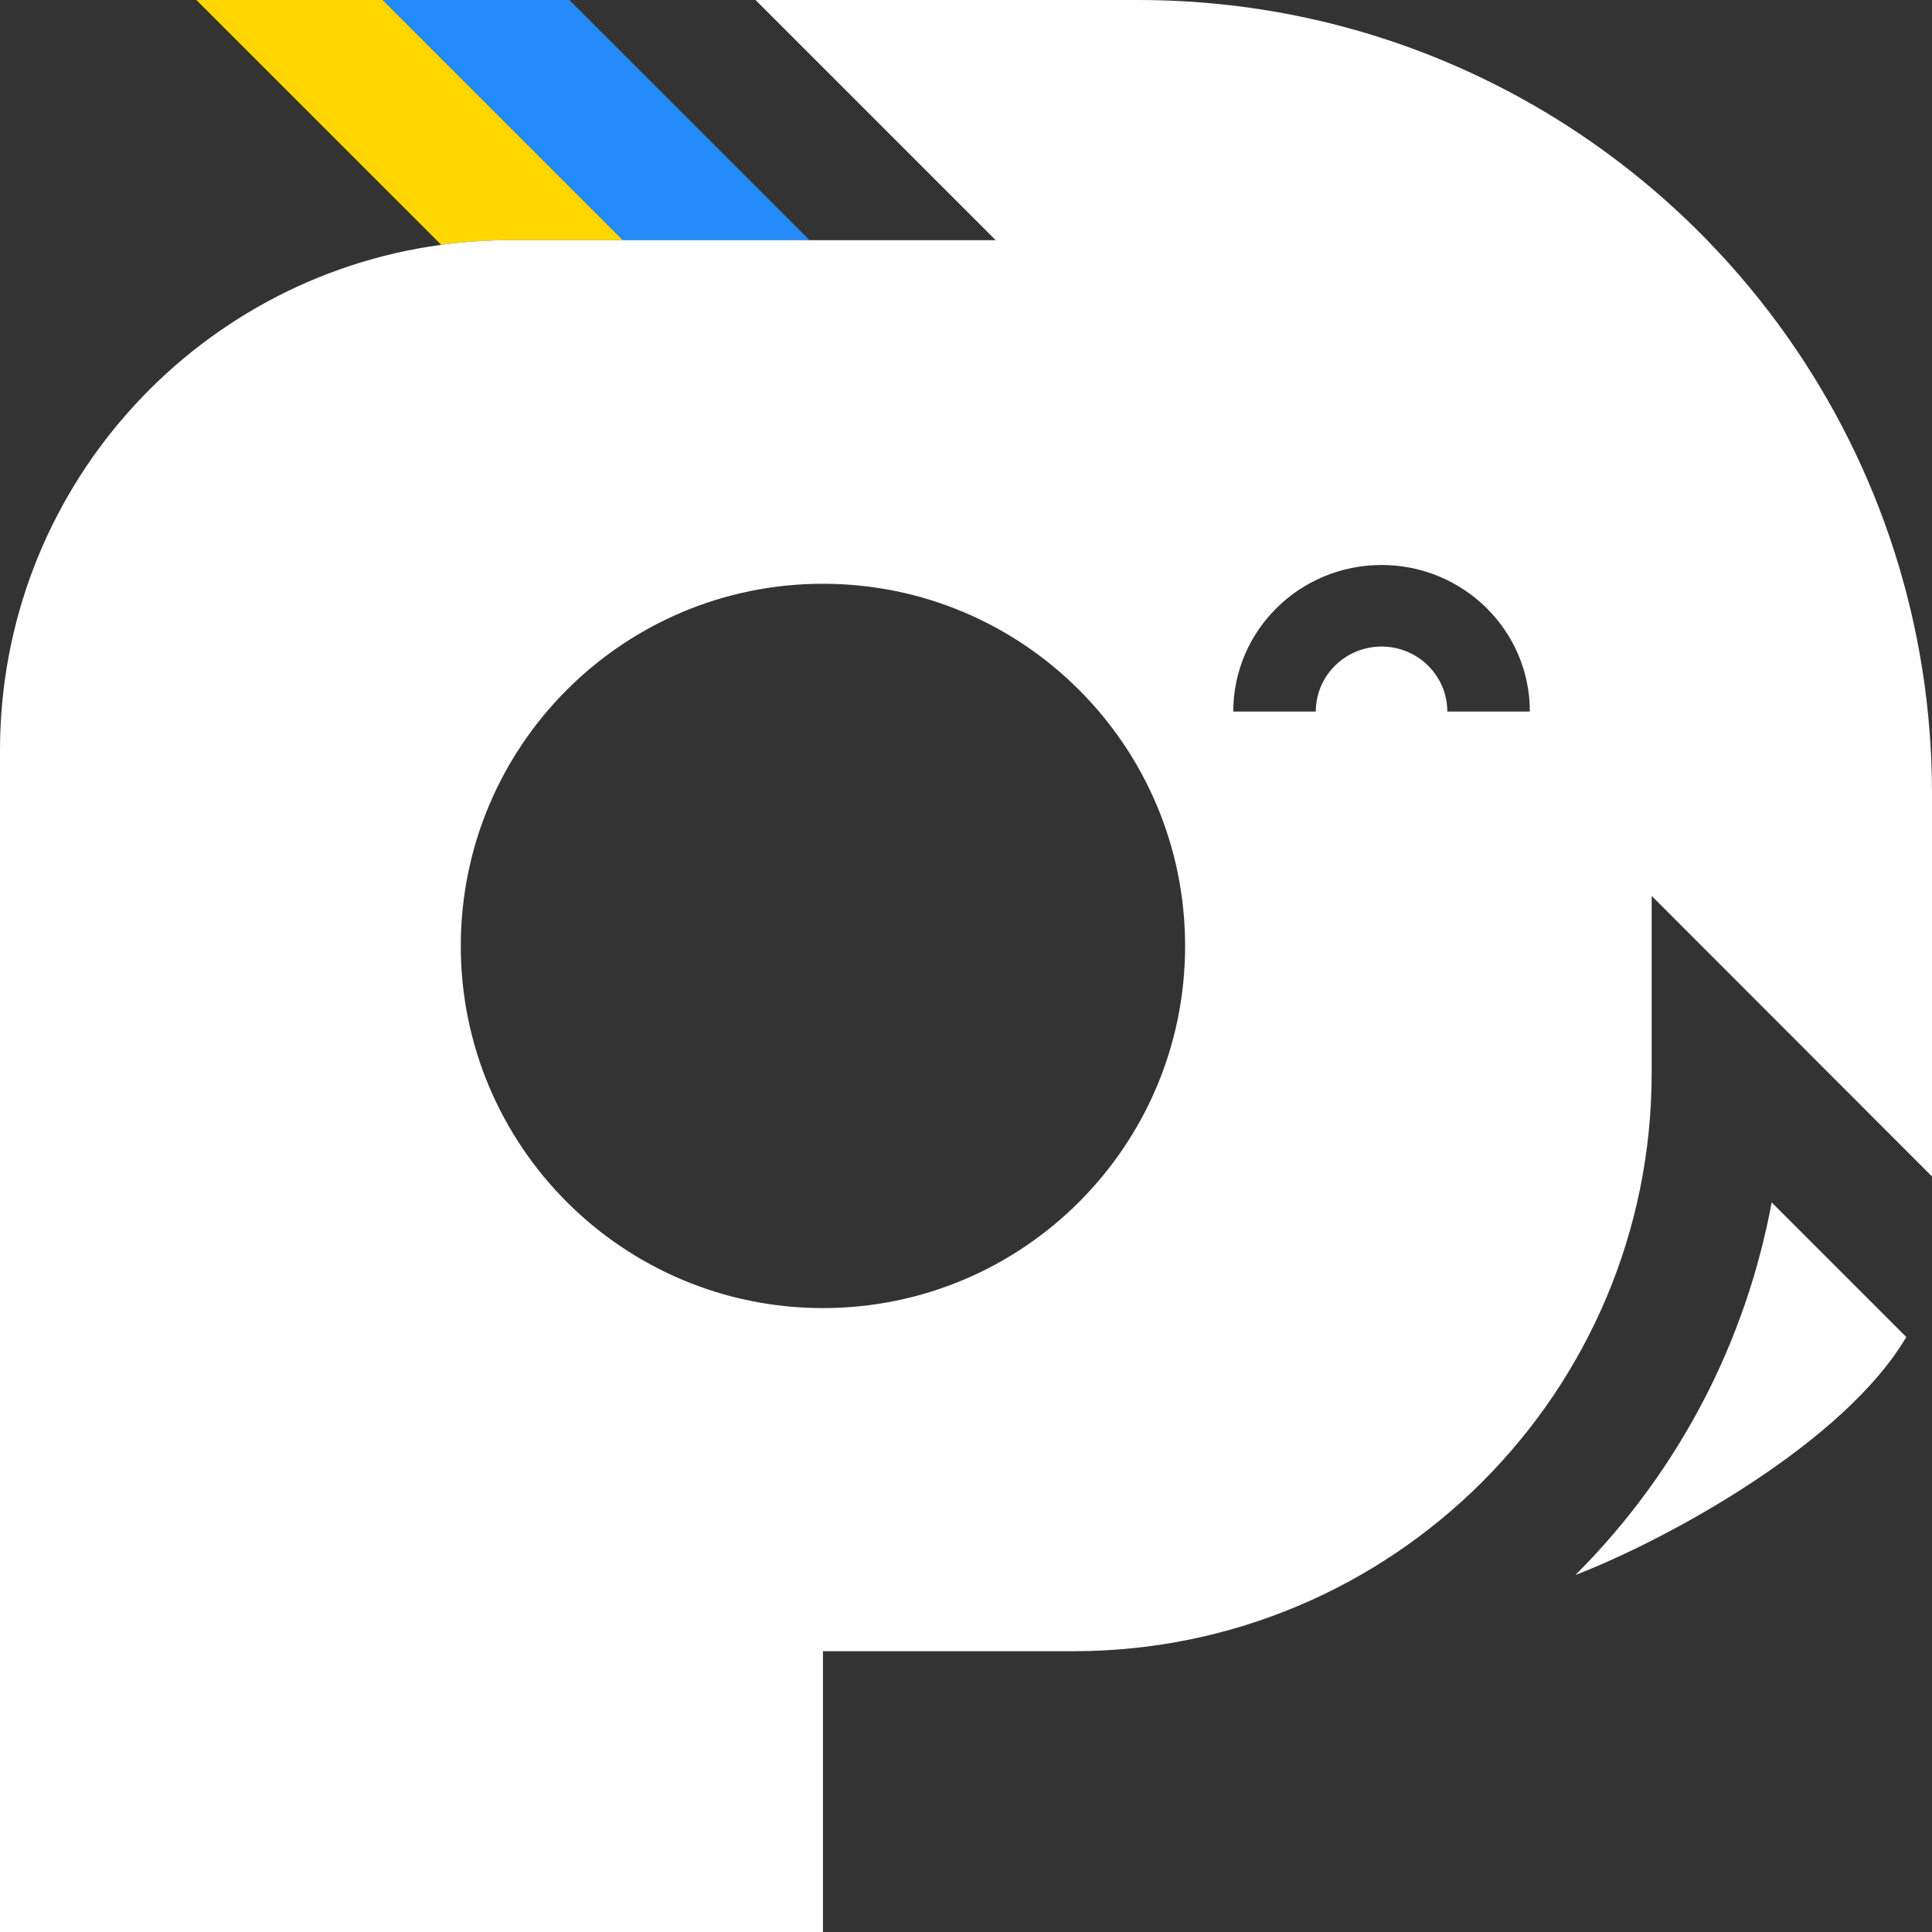 <svg width="32" height="32" viewBox="0 0 32 32" fill="none" xmlns="http://www.w3.org/2000/svg">
<rect x="0" y="0" width="32" height="32" fill="#333333" stroke="none"/>
<path d="M10.319 3.978H8.45C8.063 3.978 7.681 4.005 7.307 4.055L7.231 3.978L3.252 0H6.341L10.319 3.978Z" fill="#FFD700"/>
<path d="M13.409 3.978H10.32L6.342 0H9.43L13.409 3.978Z" fill="#2489F9"/>
<path d="M13.631 27.349H17.779C23.069 27.349 27.357 23.061 27.357 17.771V14.839L32 19.486V13.146C32 10.333 31.116 7.726 29.611 5.587C29.209 5.016 28.762 4.478 28.276 3.978C25.888 1.524 22.549 0 18.854 0H12.514L16.492 3.978H8.451C8.064 3.978 7.682 4.005 7.308 4.055C3.181 4.613 0 8.15 0 12.43V32H13.631V27.349ZM20.427 11.785C20.427 10.444 21.527 9.358 22.883 9.358C24.239 9.358 25.339 10.444 25.339 11.785H23.972C23.972 11.191 23.484 10.709 22.883 10.709C22.282 10.709 21.794 11.191 21.794 11.785H20.427ZM19.629 15.668C19.629 18.981 16.943 21.666 13.63 21.666C10.318 21.666 7.632 18.981 7.632 15.668C7.632 12.355 10.318 9.669 13.63 9.669C16.943 9.669 19.629 12.355 19.629 15.668Z" fill="white"/>
<path d="M31.574 22.145C30.555 23.881 27.676 25.474 26.094 26.087H26.094C27.842 24.339 28.925 22.177 29.344 19.917L29.345 19.916L31.574 22.145Z" fill="white"/>
</svg>
